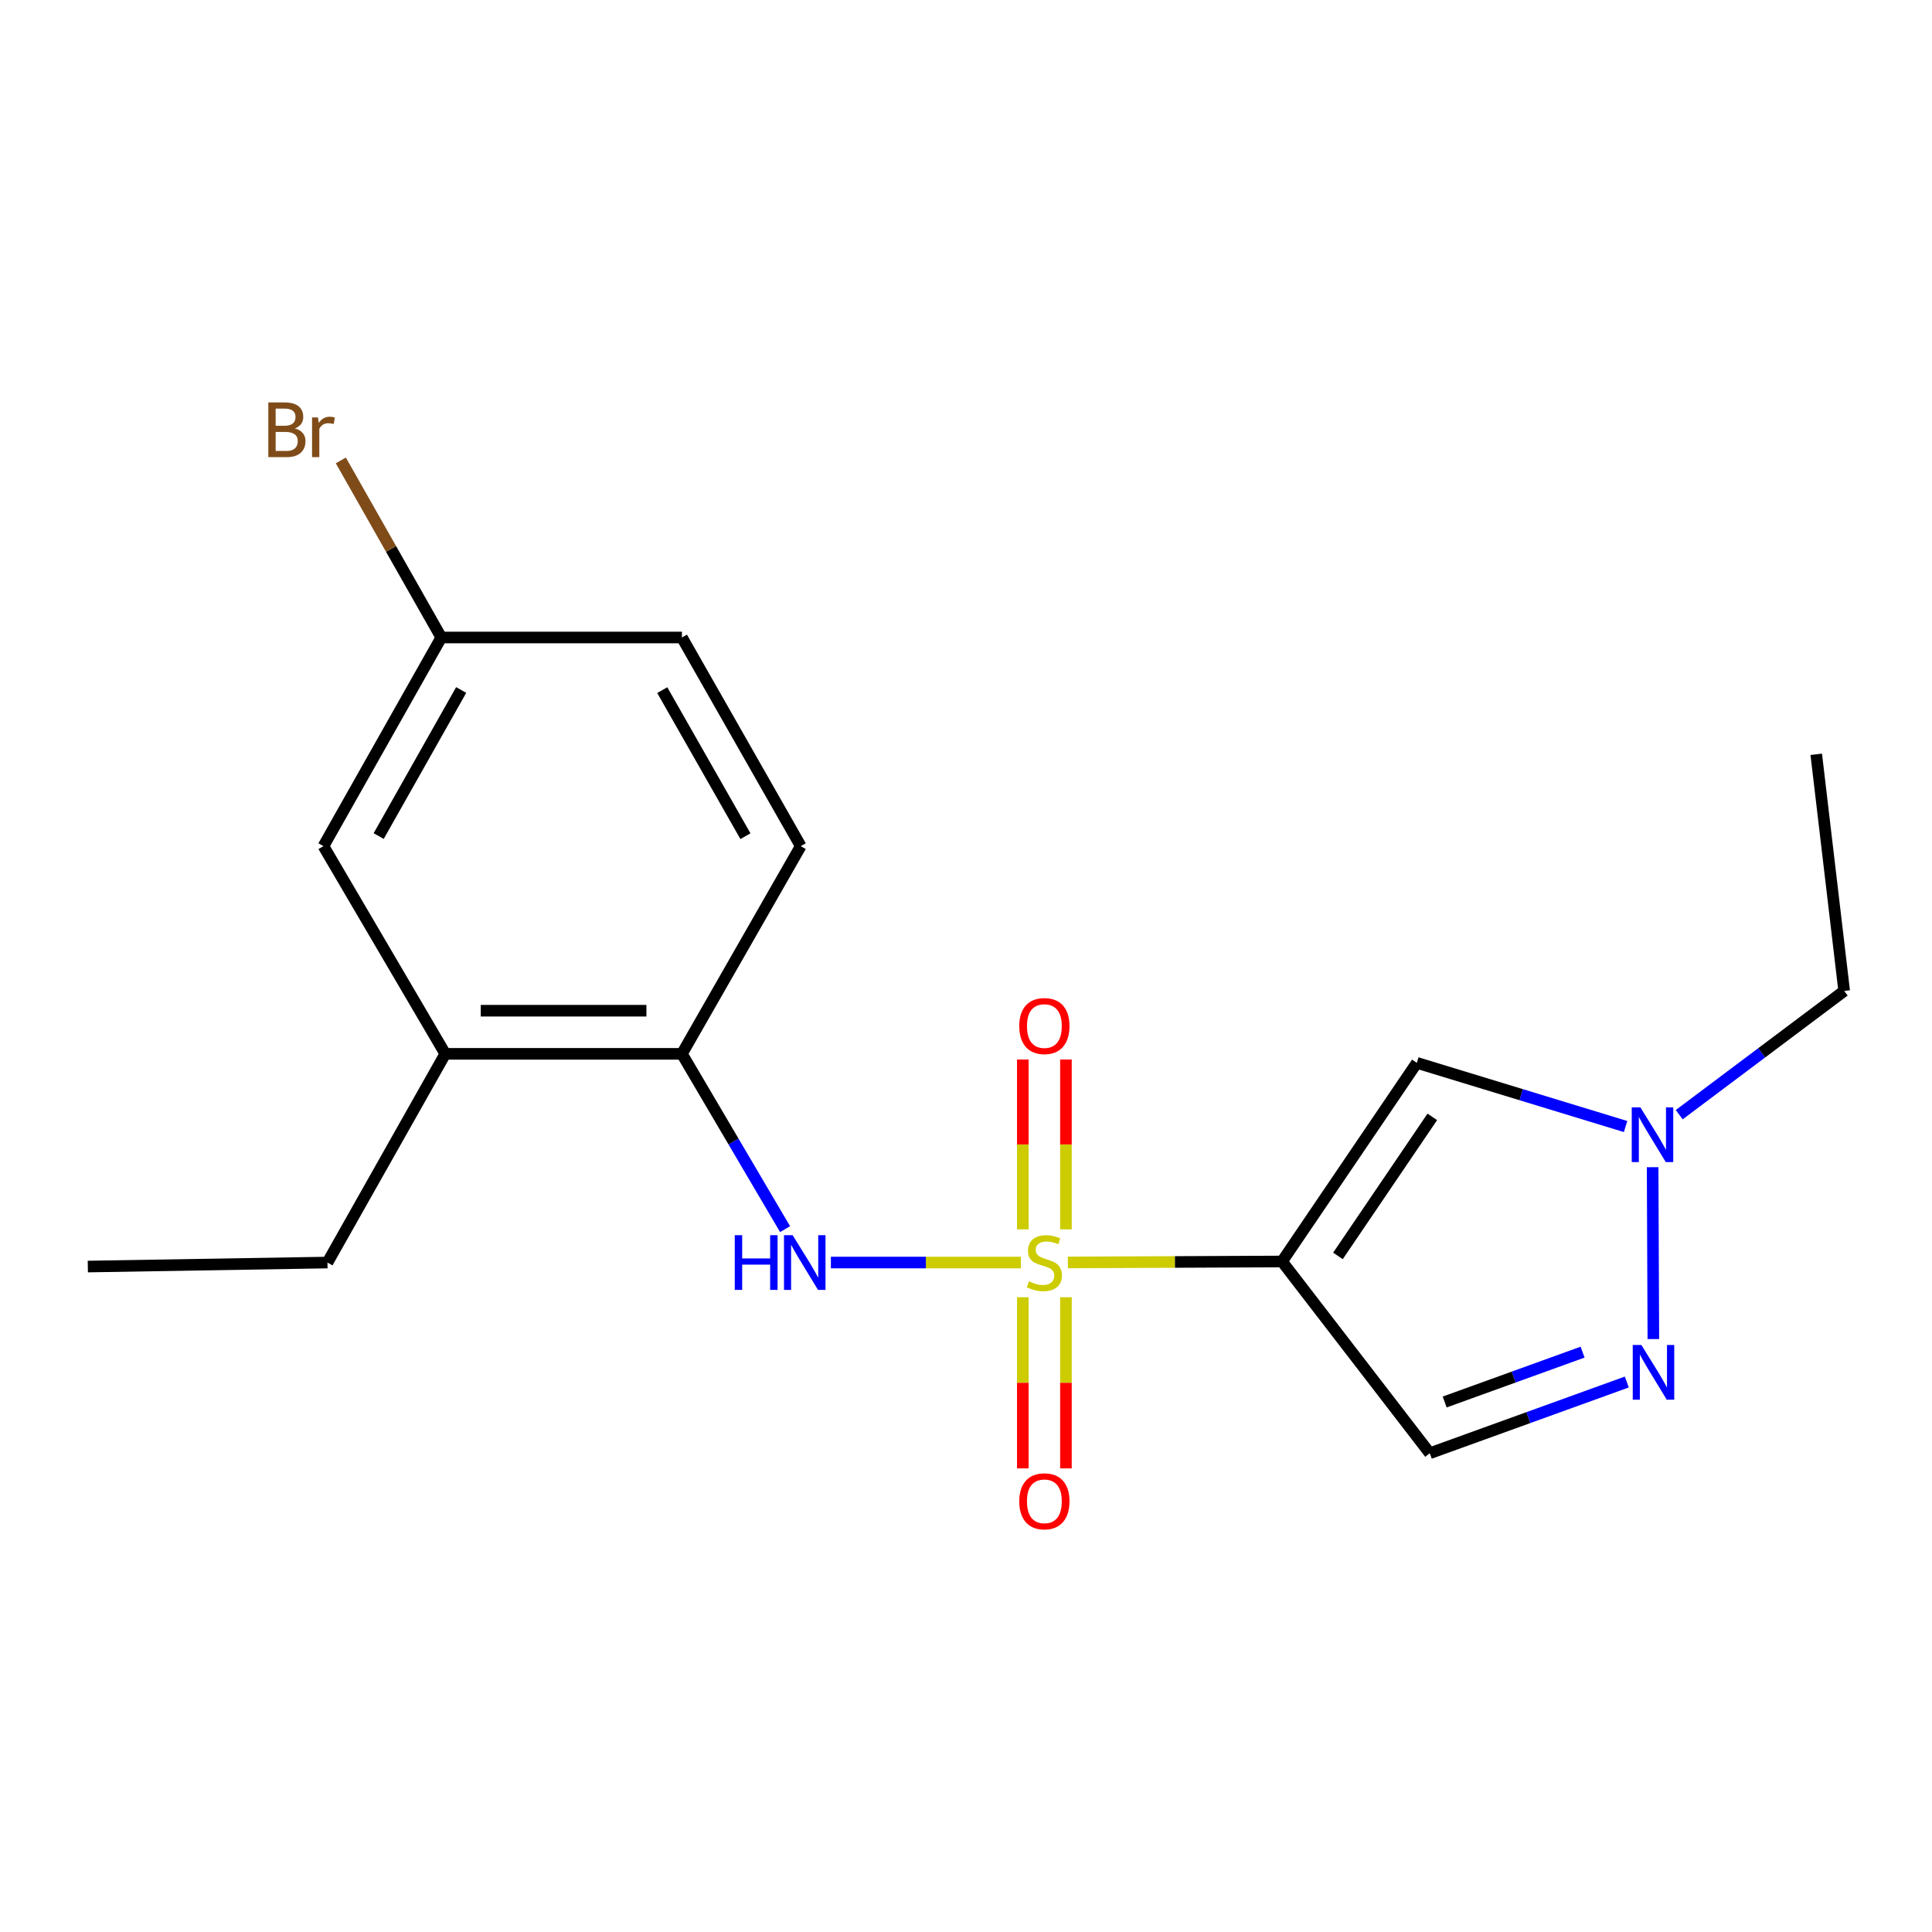 <?xml version='1.0' encoding='iso-8859-1'?>
<svg version='1.1' baseProfile='full'
              xmlns='http://www.w3.org/2000/svg'
                      xmlns:rdkit='http://www.rdkit.org/xml'
                      xmlns:xlink='http://www.w3.org/1999/xlink'
                  xml:space='preserve'
width='1000px' height='1000px' viewBox='0 0 1000 1000'>
<!-- END OF HEADER -->
<rect style='opacity:1.0;fill:#FFFFFF;stroke:none' width='1000' height='1000' x='0' y='0'> </rect>
<path class='bond-0' d='M 552.724,653.437 L 608.155,653.192' style='fill:none;fill-rule:evenodd;stroke:#CCCC00;stroke-width:6px;stroke-linecap:butt;stroke-linejoin:miter;stroke-opacity:1' />
<path class='bond-0' d='M 608.155,653.192 L 663.587,652.946' style='fill:none;fill-rule:evenodd;stroke:#000000;stroke-width:6px;stroke-linecap:butt;stroke-linejoin:miter;stroke-opacity:1' />
<path class='bond-2' d='M 528.387,653.491 L 479.228,653.491' style='fill:none;fill-rule:evenodd;stroke:#CCCC00;stroke-width:6px;stroke-linecap:butt;stroke-linejoin:miter;stroke-opacity:1' />
<path class='bond-2' d='M 479.228,653.491 L 430.069,653.491' style='fill:none;fill-rule:evenodd;stroke:#0000FF;stroke-width:6px;stroke-linecap:butt;stroke-linejoin:miter;stroke-opacity:1' />
<path class='bond-7' d='M 529.406,671.459 L 529.406,715.747' style='fill:none;fill-rule:evenodd;stroke:#CCCC00;stroke-width:6px;stroke-linecap:butt;stroke-linejoin:miter;stroke-opacity:1' />
<path class='bond-7' d='M 529.406,715.747 L 529.406,760.035' style='fill:none;fill-rule:evenodd;stroke:#FF0000;stroke-width:6px;stroke-linecap:butt;stroke-linejoin:miter;stroke-opacity:1' />
<path class='bond-7' d='M 551.73,671.459 L 551.73,715.747' style='fill:none;fill-rule:evenodd;stroke:#CCCC00;stroke-width:6px;stroke-linecap:butt;stroke-linejoin:miter;stroke-opacity:1' />
<path class='bond-7' d='M 551.73,715.747 L 551.73,760.035' style='fill:none;fill-rule:evenodd;stroke:#FF0000;stroke-width:6px;stroke-linecap:butt;stroke-linejoin:miter;stroke-opacity:1' />
<path class='bond-8' d='M 551.73,636.309 L 551.73,592.354' style='fill:none;fill-rule:evenodd;stroke:#CCCC00;stroke-width:6px;stroke-linecap:butt;stroke-linejoin:miter;stroke-opacity:1' />
<path class='bond-8' d='M 551.73,592.354 L 551.73,548.399' style='fill:none;fill-rule:evenodd;stroke:#FF0000;stroke-width:6px;stroke-linecap:butt;stroke-linejoin:miter;stroke-opacity:1' />
<path class='bond-8' d='M 529.406,636.309 L 529.406,592.354' style='fill:none;fill-rule:evenodd;stroke:#CCCC00;stroke-width:6px;stroke-linecap:butt;stroke-linejoin:miter;stroke-opacity:1' />
<path class='bond-8' d='M 529.406,592.354 L 529.406,548.399' style='fill:none;fill-rule:evenodd;stroke:#FF0000;stroke-width:6px;stroke-linecap:butt;stroke-linejoin:miter;stroke-opacity:1' />
<path class='bond-1' d='M 663.587,652.946 L 733.35,550.13' style='fill:none;fill-rule:evenodd;stroke:#000000;stroke-width:6px;stroke-linecap:butt;stroke-linejoin:miter;stroke-opacity:1' />
<path class='bond-1' d='M 692.524,650.058 L 741.359,578.087' style='fill:none;fill-rule:evenodd;stroke:#000000;stroke-width:6px;stroke-linecap:butt;stroke-linejoin:miter;stroke-opacity:1' />
<path class='bond-4' d='M 663.587,652.946 L 740.06,752.202' style='fill:none;fill-rule:evenodd;stroke:#000000;stroke-width:6px;stroke-linecap:butt;stroke-linejoin:miter;stroke-opacity:1' />
<path class='bond-5' d='M 733.35,550.13 L 787.374,566.61' style='fill:none;fill-rule:evenodd;stroke:#000000;stroke-width:6px;stroke-linecap:butt;stroke-linejoin:miter;stroke-opacity:1' />
<path class='bond-5' d='M 787.374,566.61 L 841.399,583.089' style='fill:none;fill-rule:evenodd;stroke:#0000FF;stroke-width:6px;stroke-linecap:butt;stroke-linejoin:miter;stroke-opacity:1' />
<path class='bond-6' d='M 406.355,636.198 L 379.656,590.832' style='fill:none;fill-rule:evenodd;stroke:#0000FF;stroke-width:6px;stroke-linecap:butt;stroke-linejoin:miter;stroke-opacity:1' />
<path class='bond-6' d='M 379.656,590.832 L 352.958,545.467' style='fill:none;fill-rule:evenodd;stroke:#000000;stroke-width:6px;stroke-linecap:butt;stroke-linejoin:miter;stroke-opacity:1' />
<path class='bond-3' d='M 842.03,715.328 L 791.045,733.765' style='fill:none;fill-rule:evenodd;stroke:#0000FF;stroke-width:6px;stroke-linecap:butt;stroke-linejoin:miter;stroke-opacity:1' />
<path class='bond-3' d='M 791.045,733.765 L 740.06,752.202' style='fill:none;fill-rule:evenodd;stroke:#000000;stroke-width:6px;stroke-linecap:butt;stroke-linejoin:miter;stroke-opacity:1' />
<path class='bond-3' d='M 819.142,699.865 L 783.453,712.771' style='fill:none;fill-rule:evenodd;stroke:#0000FF;stroke-width:6px;stroke-linecap:butt;stroke-linejoin:miter;stroke-opacity:1' />
<path class='bond-3' d='M 783.453,712.771 L 747.763,725.677' style='fill:none;fill-rule:evenodd;stroke:#000000;stroke-width:6px;stroke-linecap:butt;stroke-linejoin:miter;stroke-opacity:1' />
<path class='bond-19' d='M 855.775,693.096 L 855.398,604.141' style='fill:none;fill-rule:evenodd;stroke:#0000FF;stroke-width:6px;stroke-linecap:butt;stroke-linejoin:miter;stroke-opacity:1' />
<path class='bond-15' d='M 869.168,576.955 L 911.857,544.933' style='fill:none;fill-rule:evenodd;stroke:#0000FF;stroke-width:6px;stroke-linecap:butt;stroke-linejoin:miter;stroke-opacity:1' />
<path class='bond-15' d='M 911.857,544.933 L 954.545,512.911' style='fill:none;fill-rule:evenodd;stroke:#000000;stroke-width:6px;stroke-linecap:butt;stroke-linejoin:miter;stroke-opacity:1' />
<path class='bond-9' d='M 352.958,545.467 L 230.473,545.467' style='fill:none;fill-rule:evenodd;stroke:#000000;stroke-width:6px;stroke-linecap:butt;stroke-linejoin:miter;stroke-opacity:1' />
<path class='bond-9' d='M 334.585,523.143 L 248.845,523.143' style='fill:none;fill-rule:evenodd;stroke:#000000;stroke-width:6px;stroke-linecap:butt;stroke-linejoin:miter;stroke-opacity:1' />
<path class='bond-11' d='M 352.958,545.467 L 414.461,437.964' style='fill:none;fill-rule:evenodd;stroke:#000000;stroke-width:6px;stroke-linecap:butt;stroke-linejoin:miter;stroke-opacity:1' />
<path class='bond-10' d='M 230.473,545.467 L 167.419,437.964' style='fill:none;fill-rule:evenodd;stroke:#000000;stroke-width:6px;stroke-linecap:butt;stroke-linejoin:miter;stroke-opacity:1' />
<path class='bond-16' d='M 230.473,545.467 L 169.49,653.491' style='fill:none;fill-rule:evenodd;stroke:#000000;stroke-width:6px;stroke-linecap:butt;stroke-linejoin:miter;stroke-opacity:1' />
<path class='bond-20' d='M 167.419,437.964 L 228.414,329.964' style='fill:none;fill-rule:evenodd;stroke:#000000;stroke-width:6px;stroke-linecap:butt;stroke-linejoin:miter;stroke-opacity:1' />
<path class='bond-20' d='M 196.007,432.742 L 238.703,357.142' style='fill:none;fill-rule:evenodd;stroke:#000000;stroke-width:6px;stroke-linecap:butt;stroke-linejoin:miter;stroke-opacity:1' />
<path class='bond-13' d='M 414.461,437.964 L 352.958,329.964' style='fill:none;fill-rule:evenodd;stroke:#000000;stroke-width:6px;stroke-linecap:butt;stroke-linejoin:miter;stroke-opacity:1' />
<path class='bond-13' d='M 385.837,432.811 L 342.784,357.211' style='fill:none;fill-rule:evenodd;stroke:#000000;stroke-width:6px;stroke-linecap:butt;stroke-linejoin:miter;stroke-opacity:1' />
<path class='bond-12' d='M 228.414,329.964 L 352.958,329.964' style='fill:none;fill-rule:evenodd;stroke:#000000;stroke-width:6px;stroke-linecap:butt;stroke-linejoin:miter;stroke-opacity:1' />
<path class='bond-14' d='M 228.414,329.964 L 202.411,284.135' style='fill:none;fill-rule:evenodd;stroke:#000000;stroke-width:6px;stroke-linecap:butt;stroke-linejoin:miter;stroke-opacity:1' />
<path class='bond-14' d='M 202.411,284.135 L 176.409,238.306' style='fill:none;fill-rule:evenodd;stroke:#7F4C19;stroke-width:6px;stroke-linecap:butt;stroke-linejoin:miter;stroke-opacity:1' />
<path class='bond-17' d='M 954.545,512.911 L 940.084,390.426' style='fill:none;fill-rule:evenodd;stroke:#000000;stroke-width:6px;stroke-linecap:butt;stroke-linejoin:miter;stroke-opacity:1' />
<path class='bond-18' d='M 169.49,653.491 L 45.455,655.563' style='fill:none;fill-rule:evenodd;stroke:#000000;stroke-width:6px;stroke-linecap:butt;stroke-linejoin:miter;stroke-opacity:1' />
<path  class='atom-0' d='M 532.568 663.211
Q 532.888 663.331, 534.208 663.891
Q 535.528 664.451, 536.968 664.811
Q 538.448 665.131, 539.888 665.131
Q 542.568 665.131, 544.128 663.851
Q 545.688 662.531, 545.688 660.251
Q 545.688 658.691, 544.888 657.731
Q 544.128 656.771, 542.928 656.251
Q 541.728 655.731, 539.728 655.131
Q 537.208 654.371, 535.688 653.651
Q 534.208 652.931, 533.128 651.411
Q 532.088 649.891, 532.088 647.331
Q 532.088 643.771, 534.488 641.571
Q 536.928 639.371, 541.728 639.371
Q 545.008 639.371, 548.728 640.931
L 547.808 644.011
Q 544.408 642.611, 541.848 642.611
Q 539.088 642.611, 537.568 643.771
Q 536.048 644.891, 536.088 646.851
Q 536.088 648.371, 536.848 649.291
Q 537.648 650.211, 538.768 650.731
Q 539.928 651.251, 541.848 651.851
Q 544.408 652.651, 545.928 653.451
Q 547.448 654.251, 548.528 655.891
Q 549.648 657.491, 549.648 660.251
Q 549.648 664.171, 547.008 666.291
Q 544.408 668.371, 540.048 668.371
Q 537.528 668.371, 535.608 667.811
Q 533.728 667.291, 531.488 666.371
L 532.568 663.211
' fill='#CCCC00'/>
<path  class='atom-3' d='M 380.312 639.331
L 384.152 639.331
L 384.152 651.371
L 398.632 651.371
L 398.632 639.331
L 402.472 639.331
L 402.472 667.651
L 398.632 667.651
L 398.632 654.571
L 384.152 654.571
L 384.152 667.651
L 380.312 667.651
L 380.312 639.331
' fill='#0000FF'/>
<path  class='atom-3' d='M 410.272 639.331
L 419.552 654.331
Q 420.472 655.811, 421.952 658.491
Q 423.432 661.171, 423.512 661.331
L 423.512 639.331
L 427.272 639.331
L 427.272 667.651
L 423.392 667.651
L 413.432 651.251
Q 412.272 649.331, 411.032 647.131
Q 409.832 644.931, 409.472 644.251
L 409.472 667.651
L 405.792 667.651
L 405.792 639.331
L 410.272 639.331
' fill='#0000FF'/>
<path  class='atom-4' d='M 849.588 696.171
L 858.868 711.171
Q 859.788 712.651, 861.268 715.331
Q 862.748 718.011, 862.828 718.171
L 862.828 696.171
L 866.588 696.171
L 866.588 724.491
L 862.708 724.491
L 852.748 708.091
Q 851.588 706.171, 850.348 703.971
Q 849.148 701.771, 848.788 701.091
L 848.788 724.491
L 845.108 724.491
L 845.108 696.171
L 849.588 696.171
' fill='#0000FF'/>
<path  class='atom-6' d='M 849.067 573.177
L 858.347 588.177
Q 859.267 589.657, 860.747 592.337
Q 862.227 595.017, 862.307 595.177
L 862.307 573.177
L 866.067 573.177
L 866.067 601.497
L 862.187 601.497
L 852.227 585.097
Q 851.067 583.177, 849.827 580.977
Q 848.627 578.777, 848.267 578.097
L 848.267 601.497
L 844.587 601.497
L 844.587 573.177
L 849.067 573.177
' fill='#0000FF'/>
<path  class='atom-8' d='M 527.568 777.074
Q 527.568 770.274, 530.928 766.474
Q 534.288 762.674, 540.568 762.674
Q 546.848 762.674, 550.208 766.474
Q 553.568 770.274, 553.568 777.074
Q 553.568 783.954, 550.168 787.874
Q 546.768 791.754, 540.568 791.754
Q 534.328 791.754, 530.928 787.874
Q 527.568 783.994, 527.568 777.074
M 540.568 788.554
Q 544.888 788.554, 547.208 785.674
Q 549.568 782.754, 549.568 777.074
Q 549.568 771.514, 547.208 768.714
Q 544.888 765.874, 540.568 765.874
Q 536.248 765.874, 533.888 768.674
Q 531.568 771.474, 531.568 777.074
Q 531.568 782.794, 533.888 785.674
Q 536.248 788.554, 540.568 788.554
' fill='#FF0000'/>
<path  class='atom-9' d='M 527.568 531.086
Q 527.568 524.286, 530.928 520.486
Q 534.288 516.686, 540.568 516.686
Q 546.848 516.686, 550.208 520.486
Q 553.568 524.286, 553.568 531.086
Q 553.568 537.966, 550.168 541.886
Q 546.768 545.766, 540.568 545.766
Q 534.328 545.766, 530.928 541.886
Q 527.568 538.006, 527.568 531.086
M 540.568 542.566
Q 544.888 542.566, 547.208 539.686
Q 549.568 536.766, 549.568 531.086
Q 549.568 525.526, 547.208 522.726
Q 544.888 519.886, 540.568 519.886
Q 536.248 519.886, 533.888 522.686
Q 531.568 525.486, 531.568 531.086
Q 531.568 536.806, 533.888 539.686
Q 536.248 542.566, 540.568 542.566
' fill='#FF0000'/>
<path  class='atom-15' d='M 152.639 221.741
Q 155.359 222.501, 156.719 224.181
Q 158.119 225.821, 158.119 228.261
Q 158.119 232.181, 155.599 234.421
Q 153.119 236.621, 148.399 236.621
L 138.879 236.621
L 138.879 208.301
L 147.239 208.301
Q 152.079 208.301, 154.519 210.261
Q 156.959 212.221, 156.959 215.821
Q 156.959 220.101, 152.639 221.741
M 142.679 211.501
L 142.679 220.381
L 147.239 220.381
Q 150.039 220.381, 151.479 219.261
Q 152.959 218.101, 152.959 215.821
Q 152.959 211.501, 147.239 211.501
L 142.679 211.501
M 148.399 233.421
Q 151.159 233.421, 152.639 232.101
Q 154.119 230.781, 154.119 228.261
Q 154.119 225.941, 152.479 224.781
Q 150.879 223.581, 147.799 223.581
L 142.679 223.581
L 142.679 233.421
L 148.399 233.421
' fill='#7F4C19'/>
<path  class='atom-15' d='M 164.559 216.061
L 164.999 218.901
Q 167.159 215.701, 170.679 215.701
Q 171.799 215.701, 173.319 216.101
L 172.719 219.461
Q 170.999 219.061, 170.039 219.061
Q 168.359 219.061, 167.239 219.741
Q 166.159 220.381, 165.279 221.941
L 165.279 236.621
L 161.519 236.621
L 161.519 216.061
L 164.559 216.061
' fill='#7F4C19'/>
</svg>

